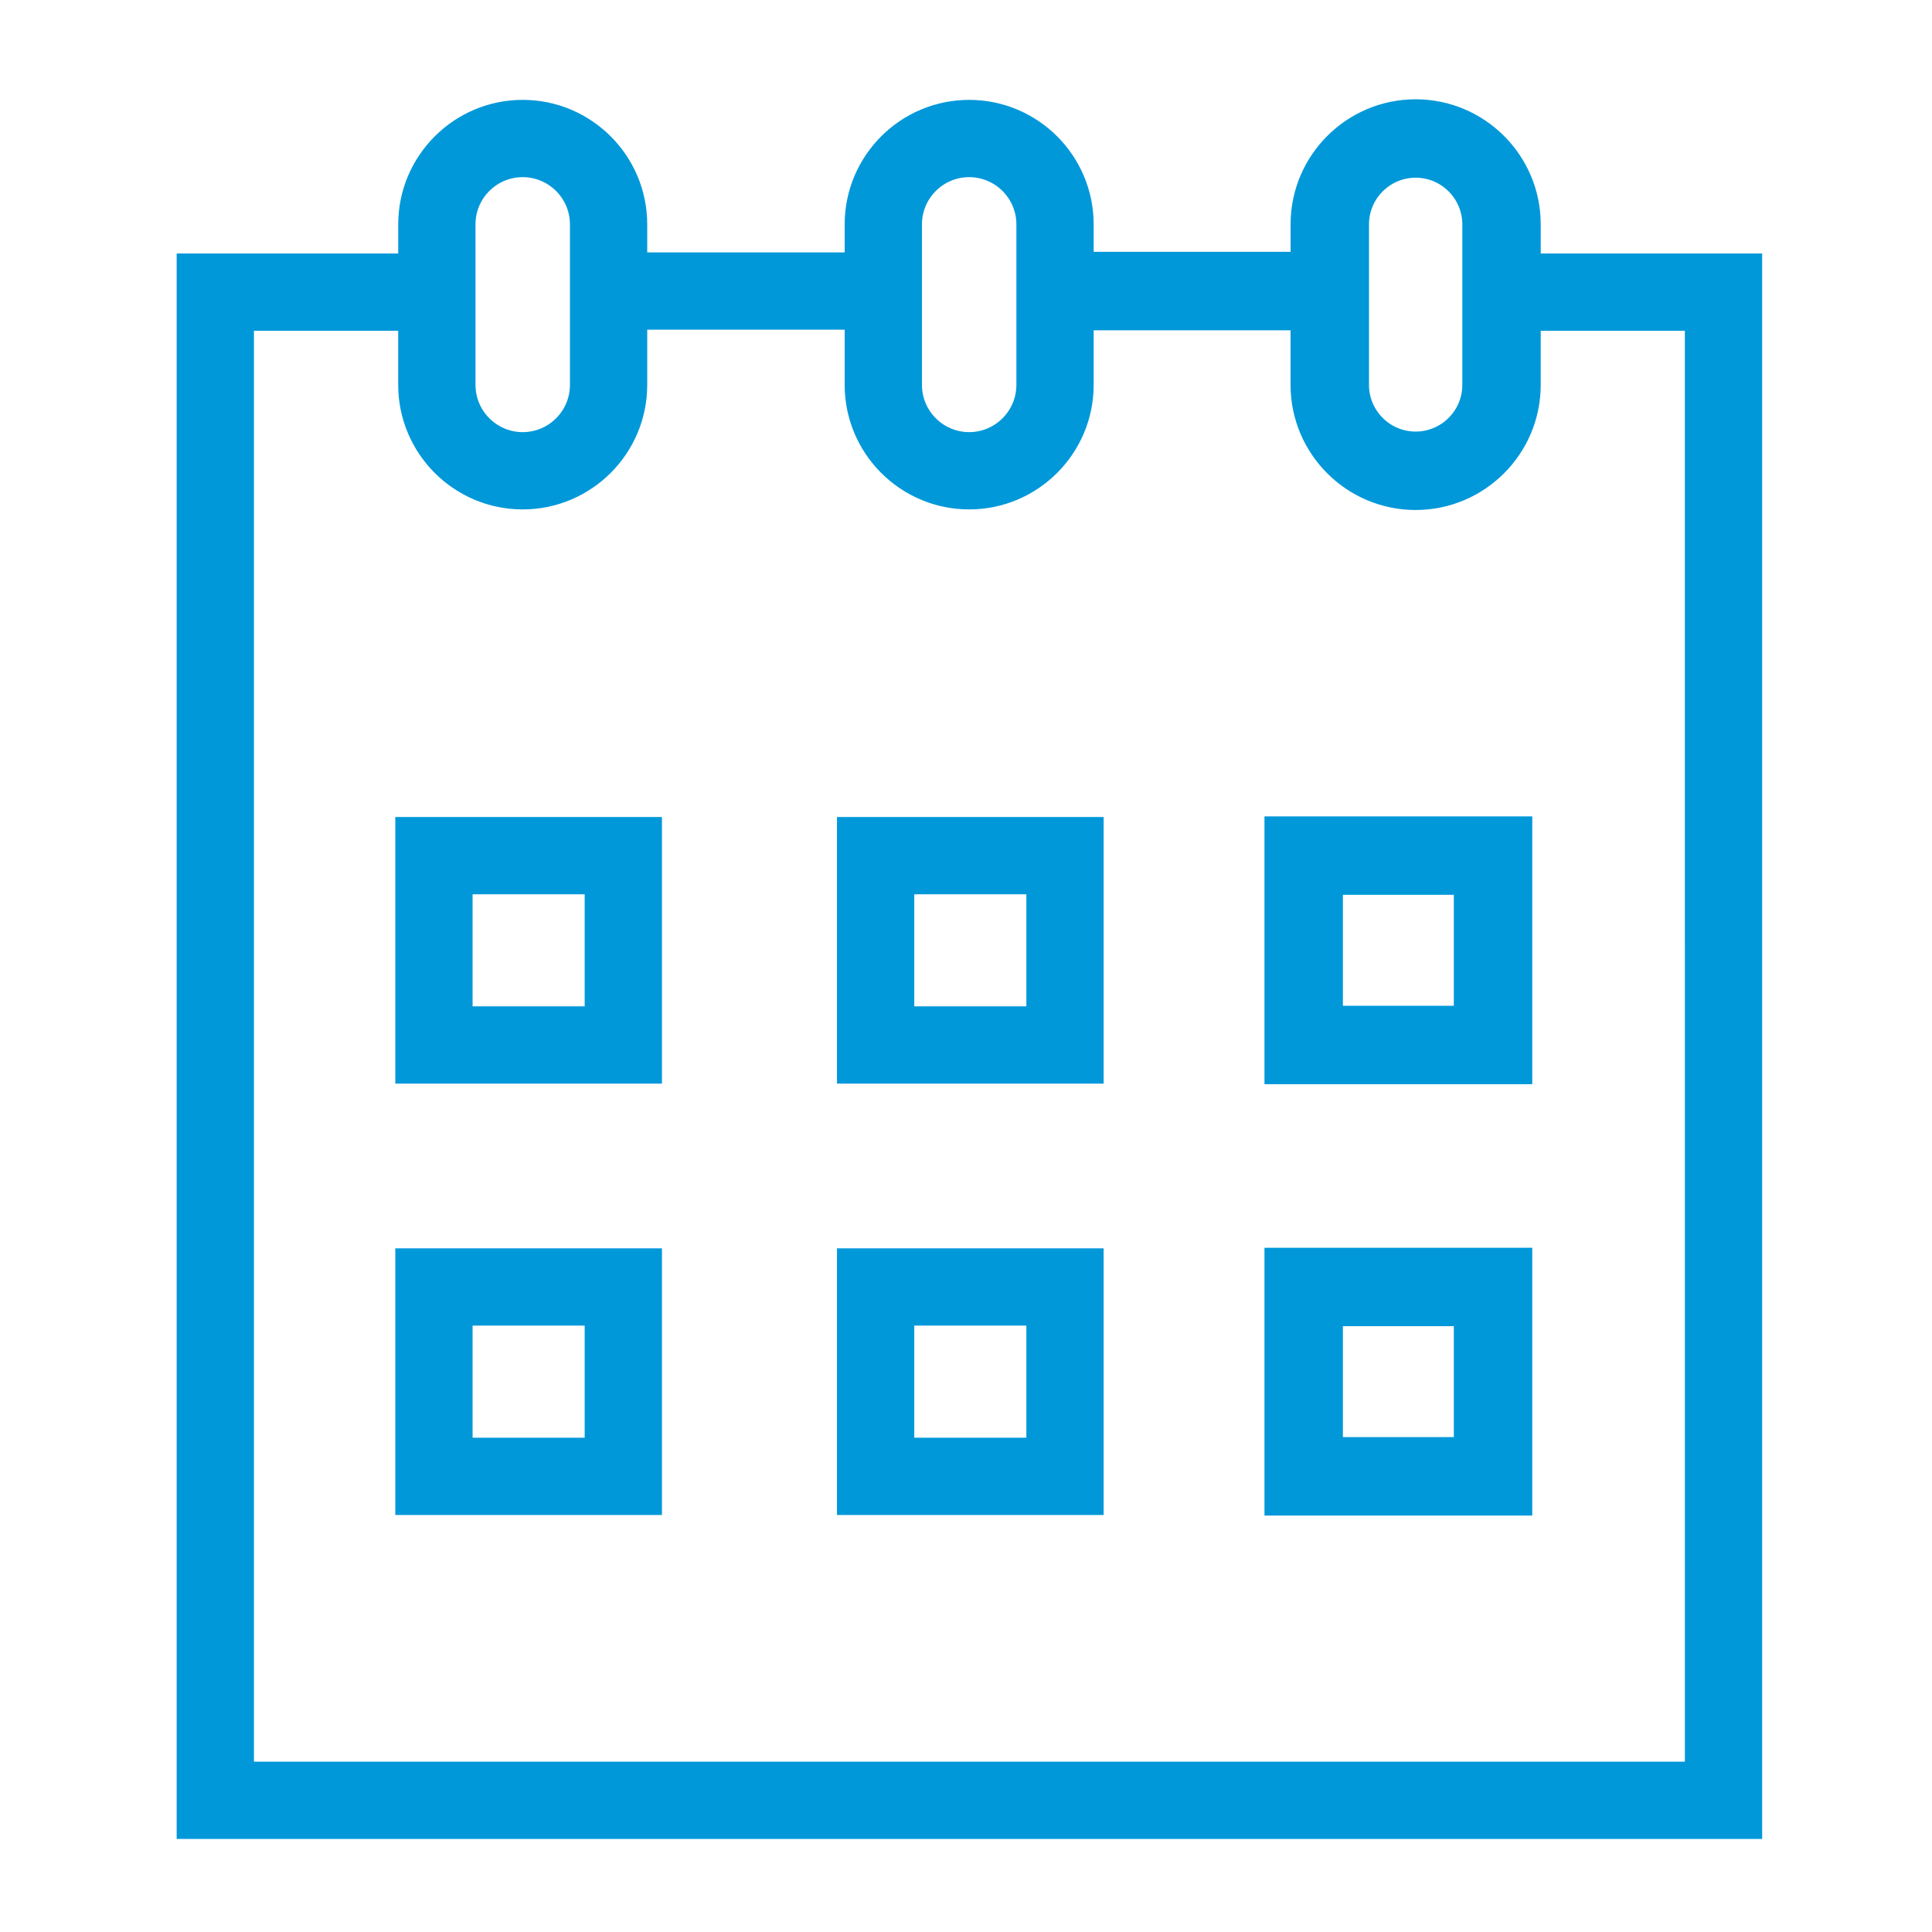 <?xml version="1.0" encoding="UTF-8"?> <svg xmlns="http://www.w3.org/2000/svg" viewBox="1950 2450 100 100" width="100" height="100"><path fill="#0098d9" stroke="#0098d9" fill-opacity="1" stroke-width="1" stroke-opacity="1" color="rgb(51, 51, 51)" fill-rule="evenodd" id="tSvg3392cad8e9" title="Path 11" d="M 1970.961 2505.588 C 1975.228 2505.588 1979.496 2505.588 1983.763 2505.588 C 1983.763 2501.321 1983.763 2497.054 1983.763 2492.787 C 1979.496 2492.787 1975.228 2492.787 1970.961 2492.787C 1970.961 2497.054 1970.961 2501.321 1970.961 2505.588Z M 1973.961 2495.787 C 1976.228 2495.787 1978.496 2495.787 1980.763 2495.787 C 1980.763 2498.054 1980.763 2500.322 1980.763 2502.589 C 1978.496 2502.589 1976.228 2502.589 1973.961 2502.589C 1973.961 2500.322 1973.961 2498.054 1973.961 2495.787Z M 1993.822 2505.588 C 1998.089 2505.588 2002.357 2505.588 2006.624 2505.588 C 2006.624 2501.321 2006.624 2497.054 2006.624 2492.787 C 2002.357 2492.787 1998.089 2492.787 1993.822 2492.787C 1993.822 2497.054 1993.822 2501.321 1993.822 2505.588Z M 1996.822 2495.787 C 1999.089 2495.787 2001.357 2495.787 2003.624 2495.787 C 2003.624 2498.054 2003.624 2500.322 2003.624 2502.589 C 2001.357 2502.589 1999.089 2502.589 1996.822 2502.589C 1996.822 2500.322 1996.822 2498.054 1996.822 2495.787Z M 2015.949 2505.618 C 2020.236 2505.618 2024.523 2505.618 2028.81 2505.618 C 2028.81 2501.331 2028.81 2497.044 2028.81 2492.757 C 2024.523 2492.757 2020.236 2492.757 2015.949 2492.757C 2015.949 2497.044 2015.949 2501.331 2015.949 2505.618Z M 2019.008 2495.816 C 2021.255 2495.816 2023.503 2495.816 2025.75 2495.816 C 2025.75 2498.063 2025.75 2500.311 2025.75 2502.558 C 2023.503 2502.558 2021.255 2502.558 2019.008 2502.558C 2019.008 2500.311 2019.008 2498.063 2019.008 2495.816Z M 1970.961 2527.915 C 1975.228 2527.915 1979.496 2527.915 1983.763 2527.915 C 1983.763 2523.648 1983.763 2519.38 1983.763 2515.113 C 1979.496 2515.113 1975.228 2515.113 1970.961 2515.113C 1970.961 2519.38 1970.961 2523.648 1970.961 2527.915Z M 1973.961 2518.113 C 1976.228 2518.113 1978.496 2518.113 1980.763 2518.113 C 1980.763 2520.38 1980.763 2522.648 1980.763 2524.915 C 1978.496 2524.915 1976.228 2524.915 1973.961 2524.915C 1973.961 2522.648 1973.961 2520.38 1973.961 2518.113Z M 1993.822 2527.915 C 1998.089 2527.915 2002.357 2527.915 2006.624 2527.915 C 2006.624 2523.648 2006.624 2519.38 2006.624 2515.113 C 2002.357 2515.113 1998.089 2515.113 1993.822 2515.113C 1993.822 2519.38 1993.822 2523.648 1993.822 2527.915Z M 1996.822 2518.113 C 1999.089 2518.113 2001.357 2518.113 2003.624 2518.113 C 2003.624 2520.38 2003.624 2522.648 2003.624 2524.915 C 2001.357 2524.915 1999.089 2524.915 1996.822 2524.915C 1996.822 2522.648 1996.822 2520.38 1996.822 2518.113Z M 2015.949 2527.945 C 2020.236 2527.945 2024.523 2527.945 2028.81 2527.945 C 2028.81 2523.658 2028.81 2519.37 2028.81 2515.083 C 2024.523 2515.083 2020.236 2515.083 2015.949 2515.083C 2015.949 2519.37 2015.949 2523.658 2015.949 2527.945Z M 2019.008 2518.143 C 2021.255 2518.143 2023.503 2518.143 2025.75 2518.143 C 2025.75 2520.39 2025.75 2522.638 2025.75 2524.885 C 2023.503 2524.885 2021.255 2524.885 2019.008 2524.885C 2019.008 2522.638 2019.008 2520.39 2019.008 2518.143Z"></path><path fill="#0098d9" stroke="#0098d9" fill-opacity="1" stroke-width="1" stroke-opacity="1" color="rgb(51, 51, 51)" fill-rule="evenodd" id="tSvg15133cc3aca" title="Path 12" d="M 2029.248 2463.621 C 2029.248 2462.952 2029.248 2462.282 2029.248 2461.613 C 2029.248 2458.319 2026.568 2455.639 2023.274 2455.639 C 2019.98 2455.639 2017.3 2458.319 2017.3 2461.613 C 2017.3 2462.254 2017.3 2462.894 2017.3 2463.535 C 2013.569 2463.535 2009.839 2463.535 2006.108 2463.535 C 2006.108 2462.894 2006.108 2462.254 2006.108 2461.613 C 2006.105 2458.332 2003.445 2455.672 2000.164 2455.669 C 1996.883 2455.672 1994.223 2458.332 1994.22 2461.613 C 1994.22 2462.264 1994.22 2462.914 1994.22 2463.565 C 1990.48 2463.565 1986.74 2463.565 1983 2463.565 C 1983 2462.914 1983 2462.264 1983 2461.613 C 1983 2458.335 1980.333 2455.669 1977.056 2455.669 C 1973.779 2455.669 1971.112 2458.336 1971.112 2461.613 C 1971.112 2462.282 1971.112 2462.952 1971.112 2463.621 C 1967.29 2463.621 1963.467 2463.621 1959.645 2463.621 C 1959.645 2490.642 1959.645 2517.664 1959.645 2544.685 C 1986.666 2544.685 2013.688 2544.685 2040.709 2544.685 C 2040.709 2517.664 2040.709 2490.642 2040.709 2463.621C 2036.889 2463.621 2033.068 2463.621 2029.248 2463.621Z M 2020.359 2461.613 C 2020.359 2460.006 2021.667 2458.698 2023.274 2458.698 C 2024.881 2458.698 2026.189 2460.006 2026.189 2461.613 C 2026.189 2464.383 2026.189 2467.153 2026.189 2469.923 C 2026.189 2471.53 2024.881 2472.838 2023.274 2472.838 C 2021.667 2472.838 2020.359 2471.53 2020.359 2469.923C 2020.359 2467.153 2020.359 2464.383 2020.359 2461.613Z M 1997.22 2461.613 C 1997.22 2459.989 1998.541 2458.669 2000.164 2458.669 C 2001.787 2458.669 2003.108 2459.99 2003.108 2461.613 C 2003.108 2464.383 2003.108 2467.153 2003.108 2469.923 C 2003.106 2471.548 2001.789 2472.865 2000.164 2472.867 C 1998.539 2472.865 1997.222 2471.548 1997.22 2469.923C 1997.22 2467.153 1997.22 2464.383 1997.22 2461.613Z M 1974.111 2461.613 C 1974.111 2459.989 1975.432 2458.669 1977.055 2458.669 C 1978.678 2458.669 1980 2459.989 1980 2461.613 C 1980 2464.383 1980 2467.153 1980 2469.923 C 1980 2471.547 1978.679 2472.867 1977.056 2472.867 C 1975.433 2472.867 1974.112 2471.546 1974.112 2469.923C 1974.112 2467.153 1974.111 2464.383 1974.111 2461.613Z M 2037.709 2541.685 C 2012.688 2541.685 1987.666 2541.685 1962.645 2541.685 C 1962.645 2516.664 1962.645 2491.642 1962.645 2466.621 C 1965.467 2466.621 1968.289 2466.621 1971.111 2466.621 C 1971.111 2467.722 1971.111 2468.822 1971.111 2469.923 C 1971.111 2473.201 1973.778 2475.867 1977.055 2475.867 C 1980.332 2475.867 1983 2473.201 1983 2469.923 C 1983 2468.804 1983 2467.684 1983 2466.565 C 1986.74 2466.565 1990.48 2466.565 1994.22 2466.565 C 1994.22 2467.684 1994.22 2468.804 1994.22 2469.923 C 1994.22 2473.201 1996.887 2475.867 2000.164 2475.867 C 2003.441 2475.867 2006.108 2473.2 2006.108 2469.923 C 2006.108 2468.814 2006.108 2467.704 2006.108 2466.595 C 2009.838 2466.595 2013.569 2466.595 2017.299 2466.595 C 2017.299 2467.704 2017.299 2468.814 2017.299 2469.923 C 2017.299 2473.217 2019.979 2475.897 2023.273 2475.897 C 2026.567 2475.897 2029.247 2473.217 2029.247 2469.923 C 2029.247 2468.822 2029.247 2467.722 2029.247 2466.621 C 2032.067 2466.621 2034.888 2466.621 2037.708 2466.621C 2037.708 2491.642 2037.709 2516.664 2037.709 2541.685Z"></path><defs> </defs></svg> 